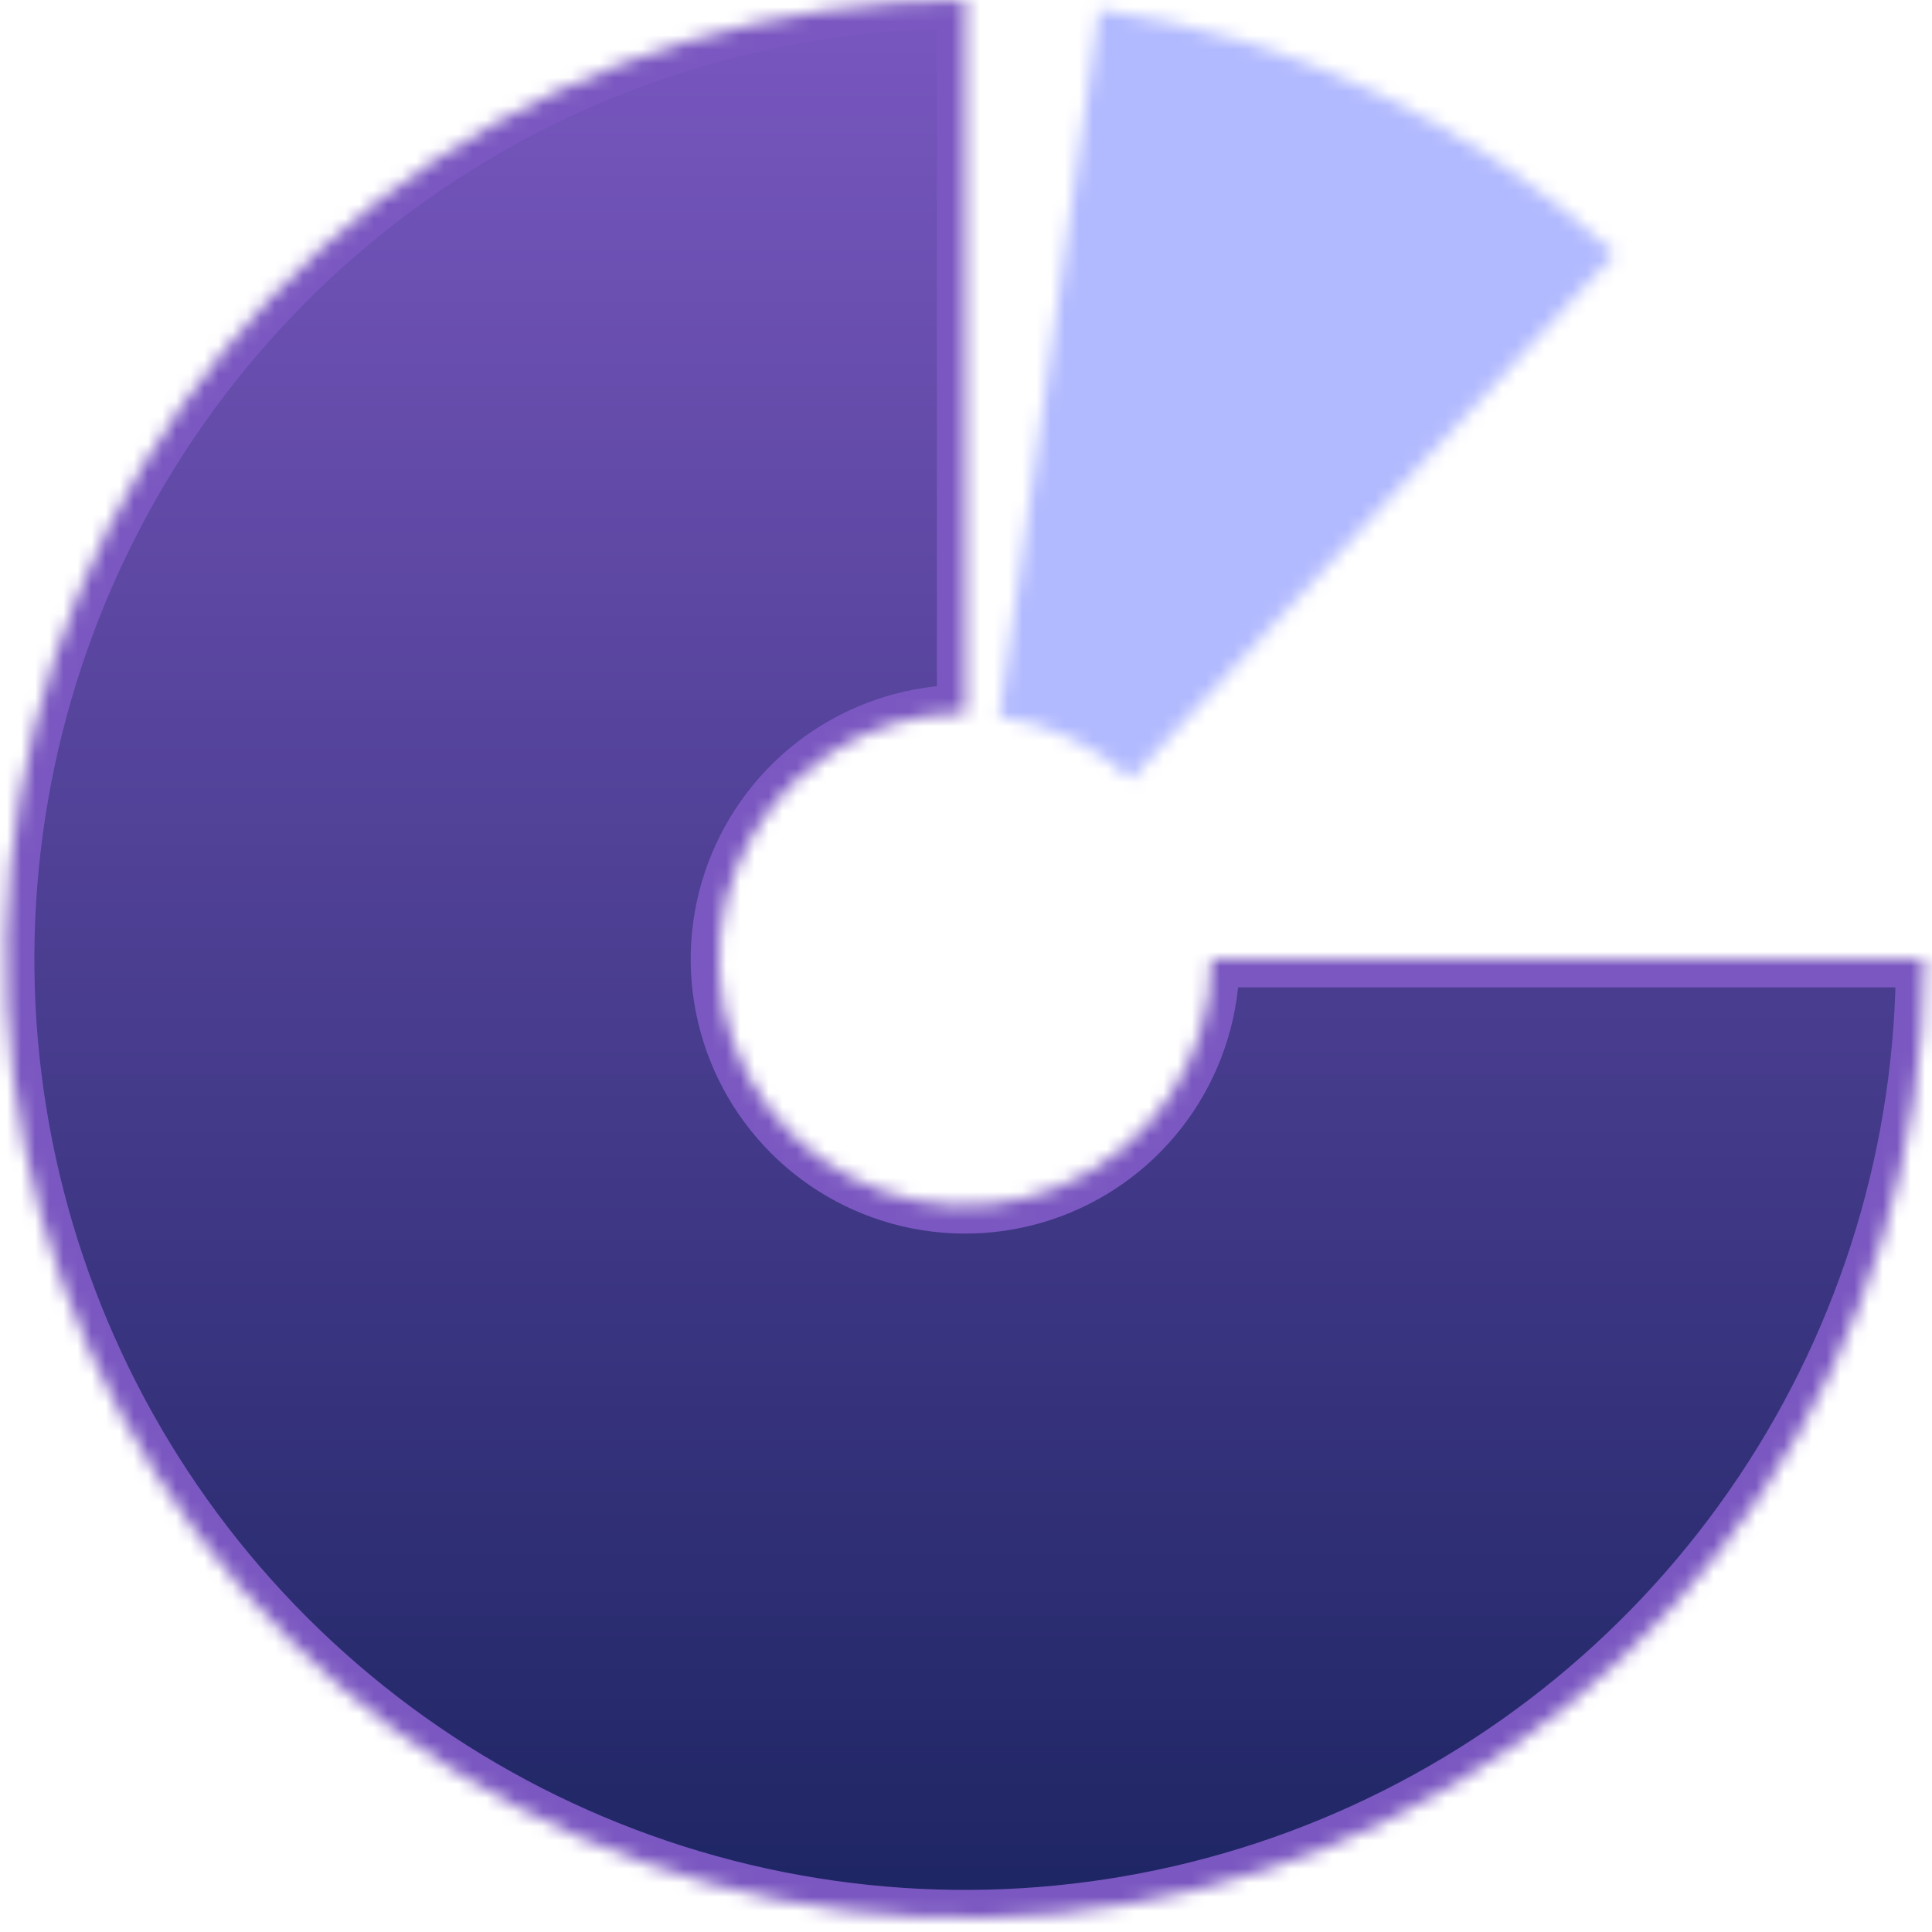 <svg width="137" height="137" viewBox="0 0 137 137" fill="none" xmlns="http://www.w3.org/2000/svg">
<mask id="path-1-inside-1_457_1168" fill="white">
<path d="M136.438 68.016C136.438 81.465 132.449 94.612 124.977 105.795C117.506 116.977 106.885 125.693 94.46 130.84C82.035 135.987 68.362 137.333 55.171 134.71C41.981 132.086 29.864 125.609 20.354 116.099C10.844 106.589 4.368 94.473 1.744 81.282C-0.88 68.091 0.467 54.419 5.614 41.994C10.761 29.568 19.476 18.948 30.659 11.476C41.841 4.004 54.988 0.016 68.438 0.016V50.557C64.984 50.557 61.609 51.581 58.738 53.499C55.867 55.418 53.629 58.145 52.307 61.335C50.986 64.525 50.64 68.035 51.314 71.422C51.988 74.809 53.65 77.92 56.092 80.362C58.534 82.803 61.645 84.466 65.031 85.14C68.418 85.813 71.929 85.468 75.119 84.146C78.309 82.825 81.036 80.587 82.954 77.716C84.873 74.845 85.897 71.469 85.897 68.016H136.438Z"/>
</mask>
<path d="M136.438 68.016C136.438 81.465 132.449 94.612 124.977 105.795C117.506 116.977 106.885 125.693 94.46 130.84C82.035 135.987 68.362 137.333 55.171 134.71C41.981 132.086 29.864 125.609 20.354 116.099C10.844 106.589 4.368 94.473 1.744 81.282C-0.88 68.091 0.467 54.419 5.614 41.994C10.761 29.568 19.476 18.948 30.659 11.476C41.841 4.004 54.988 0.016 68.438 0.016V50.557C64.984 50.557 61.609 51.581 58.738 53.499C55.867 55.418 53.629 58.145 52.307 61.335C50.986 64.525 50.64 68.035 51.314 71.422C51.988 74.809 53.65 77.92 56.092 80.362C58.534 82.803 61.645 84.466 65.031 85.14C68.418 85.813 71.929 85.468 75.119 84.146C78.309 82.825 81.036 80.587 82.954 77.716C84.873 74.845 85.897 71.469 85.897 68.016H136.438Z" fill="url(#paint0_linear_457_1168)" stroke="#7B58C1" stroke-width="4" mask="url(#path-1-inside-1_457_1168)"/>
<mask id="path-2-inside-2_457_1168" fill="white">
<path d="M77.942 0.684C91.602 2.612 104.353 8.65 114.502 17.995L80.204 55.24C77.611 52.852 74.354 51.31 70.865 50.818L77.942 0.684Z"/>
</mask>
<path d="M77.942 0.684C91.602 2.612 104.353 8.65 114.502 17.995L80.204 55.24C77.611 52.852 74.354 51.31 70.865 50.818L77.942 0.684Z" fill="#B2BAFF" stroke="#B2BAFF" stroke-width="4" mask="url(#path-2-inside-2_457_1168)"/>
<defs>
<linearGradient id="paint0_linear_457_1168" x1="68.438" y1="0.016" x2="68.438" y2="136.016" gradientUnits="userSpaceOnUse">
<stop stop-color="#7957BF"/>
<stop offset="1" stop-color="#1D2563"/>
</linearGradient>
</defs>
</svg>
